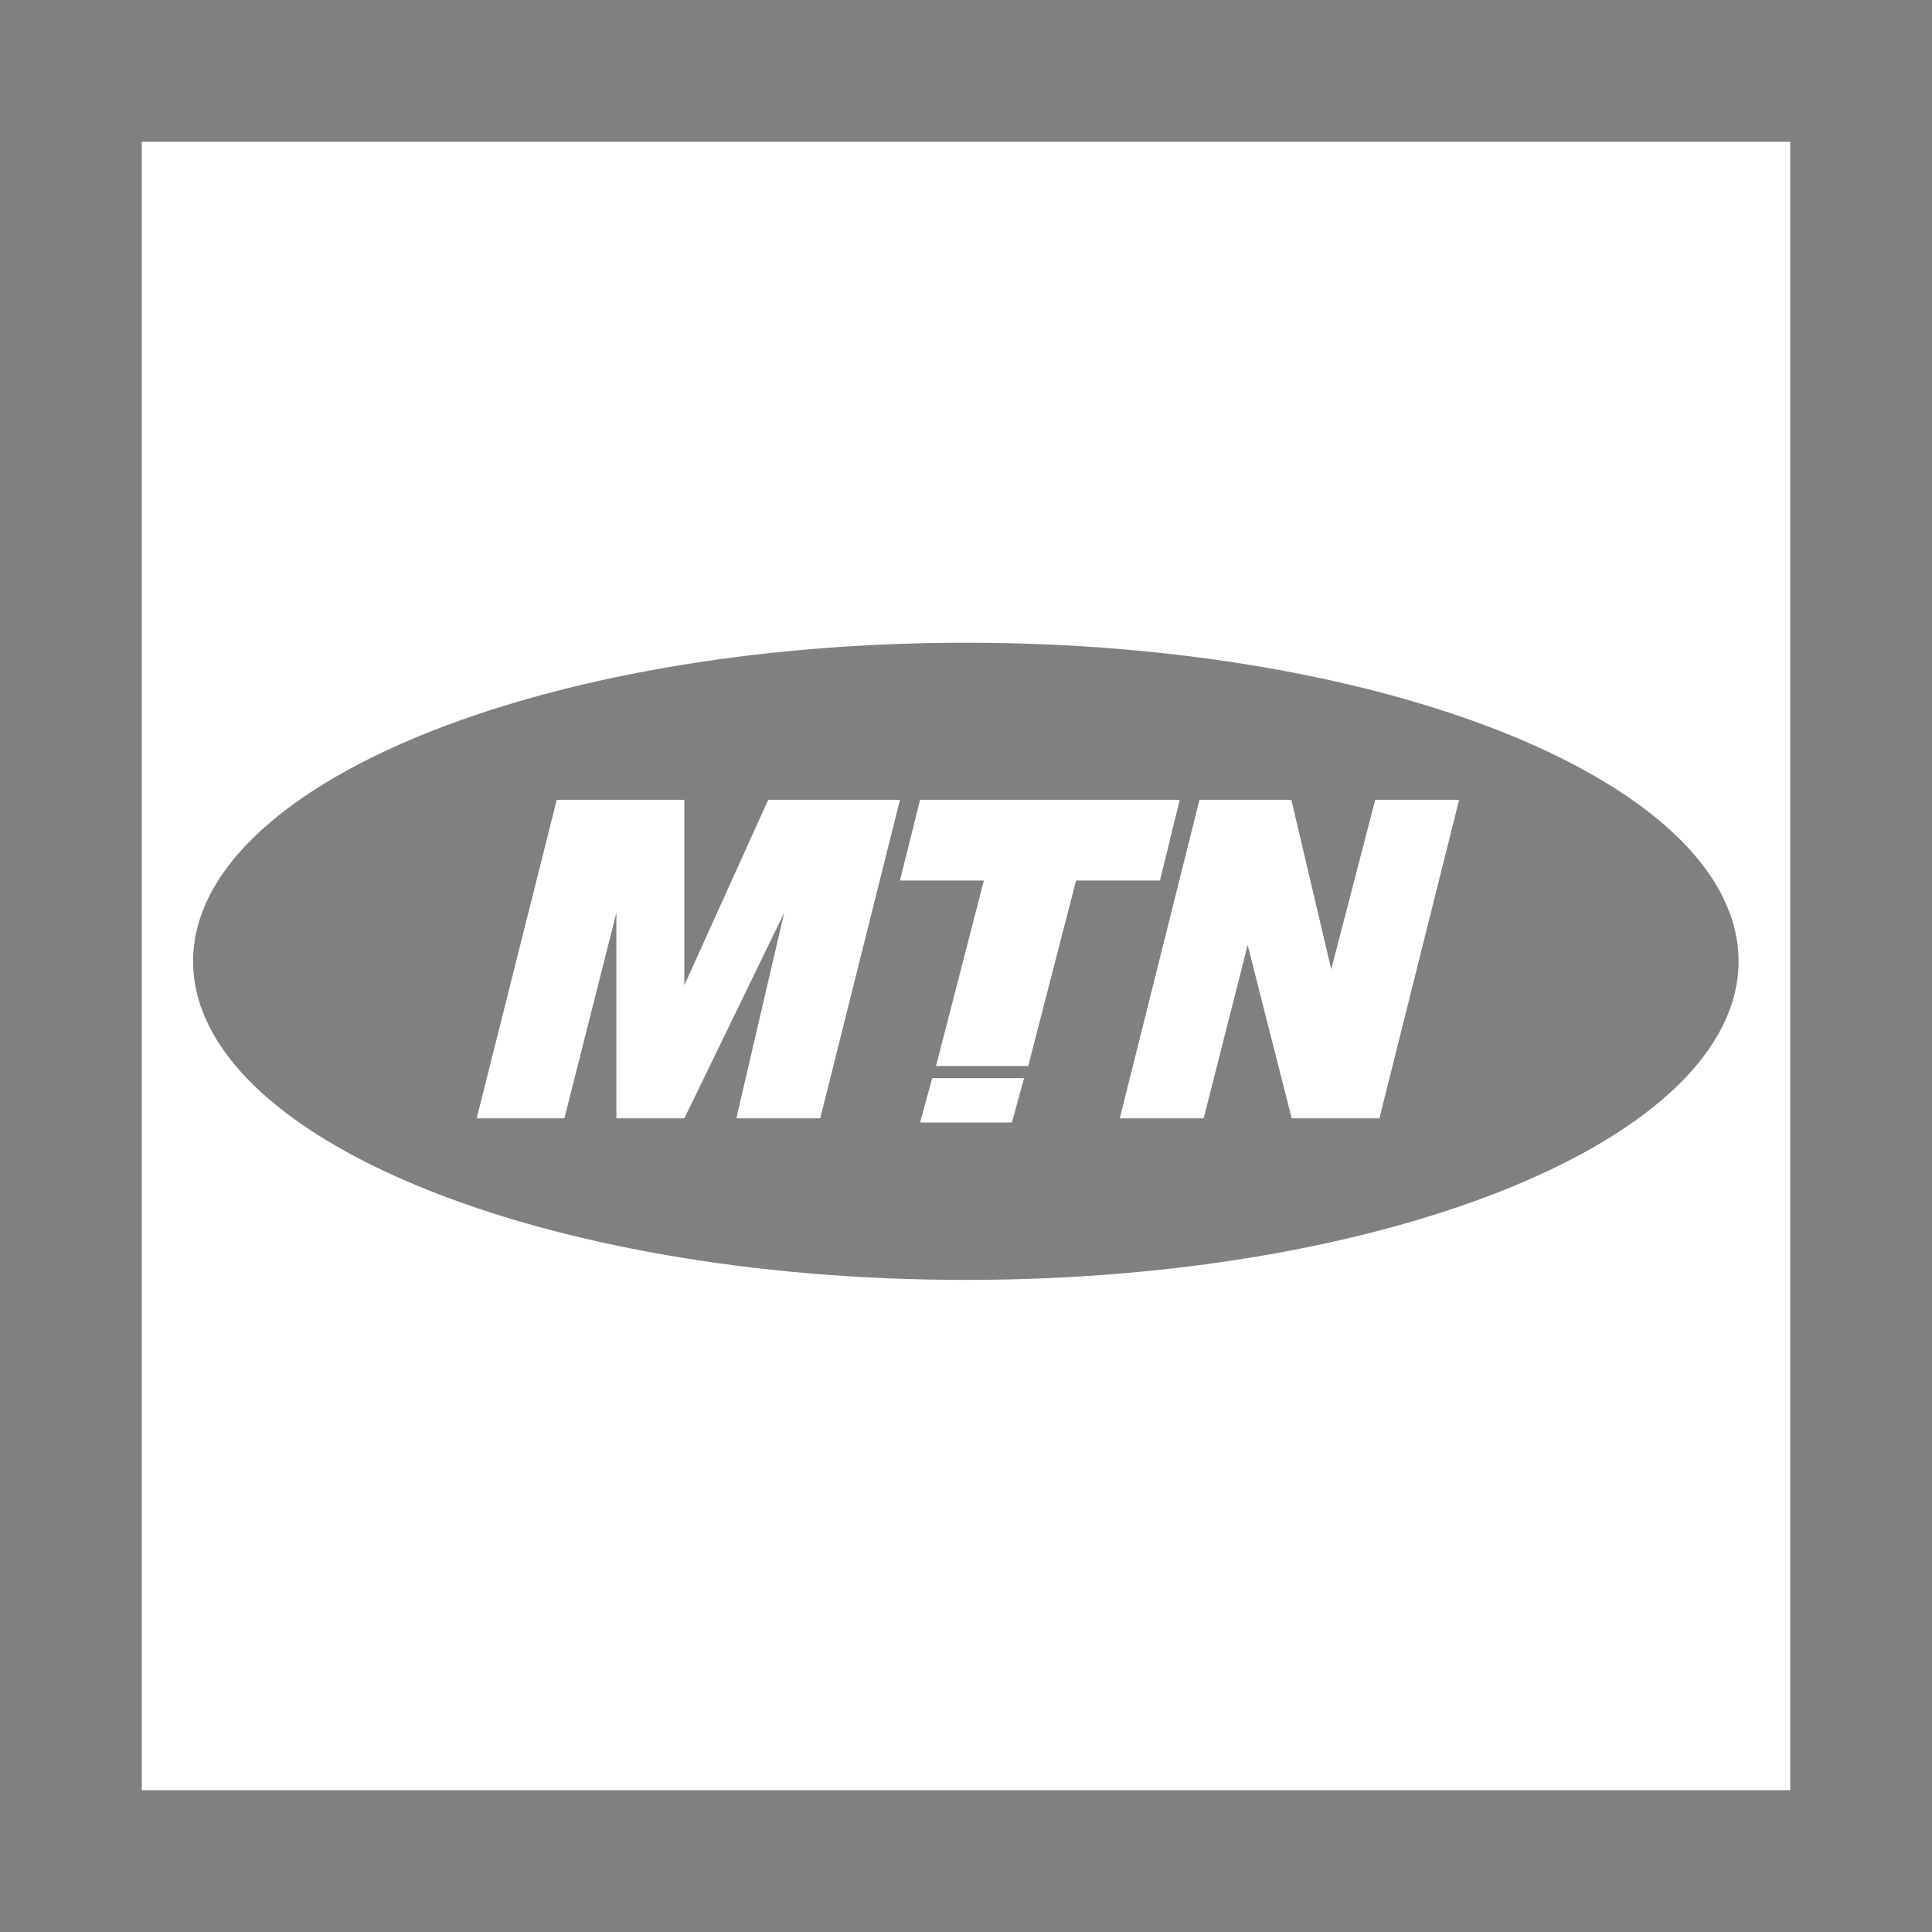<?xml version="1.0" encoding="utf-8"?>
<!-- Generator: Adobe Illustrator 23.0.1, SVG Export Plug-In . SVG Version: 6.00 Build 0)  -->
<svg version="1.1" id="Layer_1" xmlns="http://www.w3.org/2000/svg" xmlns:xlink="http://www.w3.org/1999/xlink" x="0px" y="0px"
	 viewBox="0 0 55.73 55.73" style="enable-background:new 0 0 55.73 55.73;" xml:space="preserve">
<style type="text/css">
	.st0{fill:#808080;}
</style>
<g>
	<path class="st0" d="M51.64,0H4.09H0v4.09v47.55v4.09h4.09h47.55h4.09v-4.09V4.09V0H51.64z M51.64,51.64H4.09V4.09h47.55V51.64z"/>
	<path class="st0" d="M27.86,36.92c12.31,0,22.29-4.11,22.29-9.19s-9.98-9.19-22.29-9.19c-12.31,0-22.29,4.11-22.29,9.19
		S15.56,36.92,27.86,36.92z M29.19,32.38h-2.65l0.35-1.28h2.65L29.19,32.38z M37.25,23.07l1.15,4.89l1.27-4.89h2.42l-2.3,9.19h-2.53
		l-1.27-5l-1.27,5H32.3l2.3-9.19H37.25z M26.54,23.07h7.49l-0.57,2.33h-2.42l-1.38,5.35H27l1.38-5.35h-2.42L26.54,23.07z
		 M16.06,23.07h3.68v5.35l2.42-5.35h3.8l-2.3,9.19h-2.42l1.38-5.93l-2.88,5.93h-1.96v-5.93l-1.5,5.93h-2.53L16.06,23.07z"/>
</g>
</svg>
